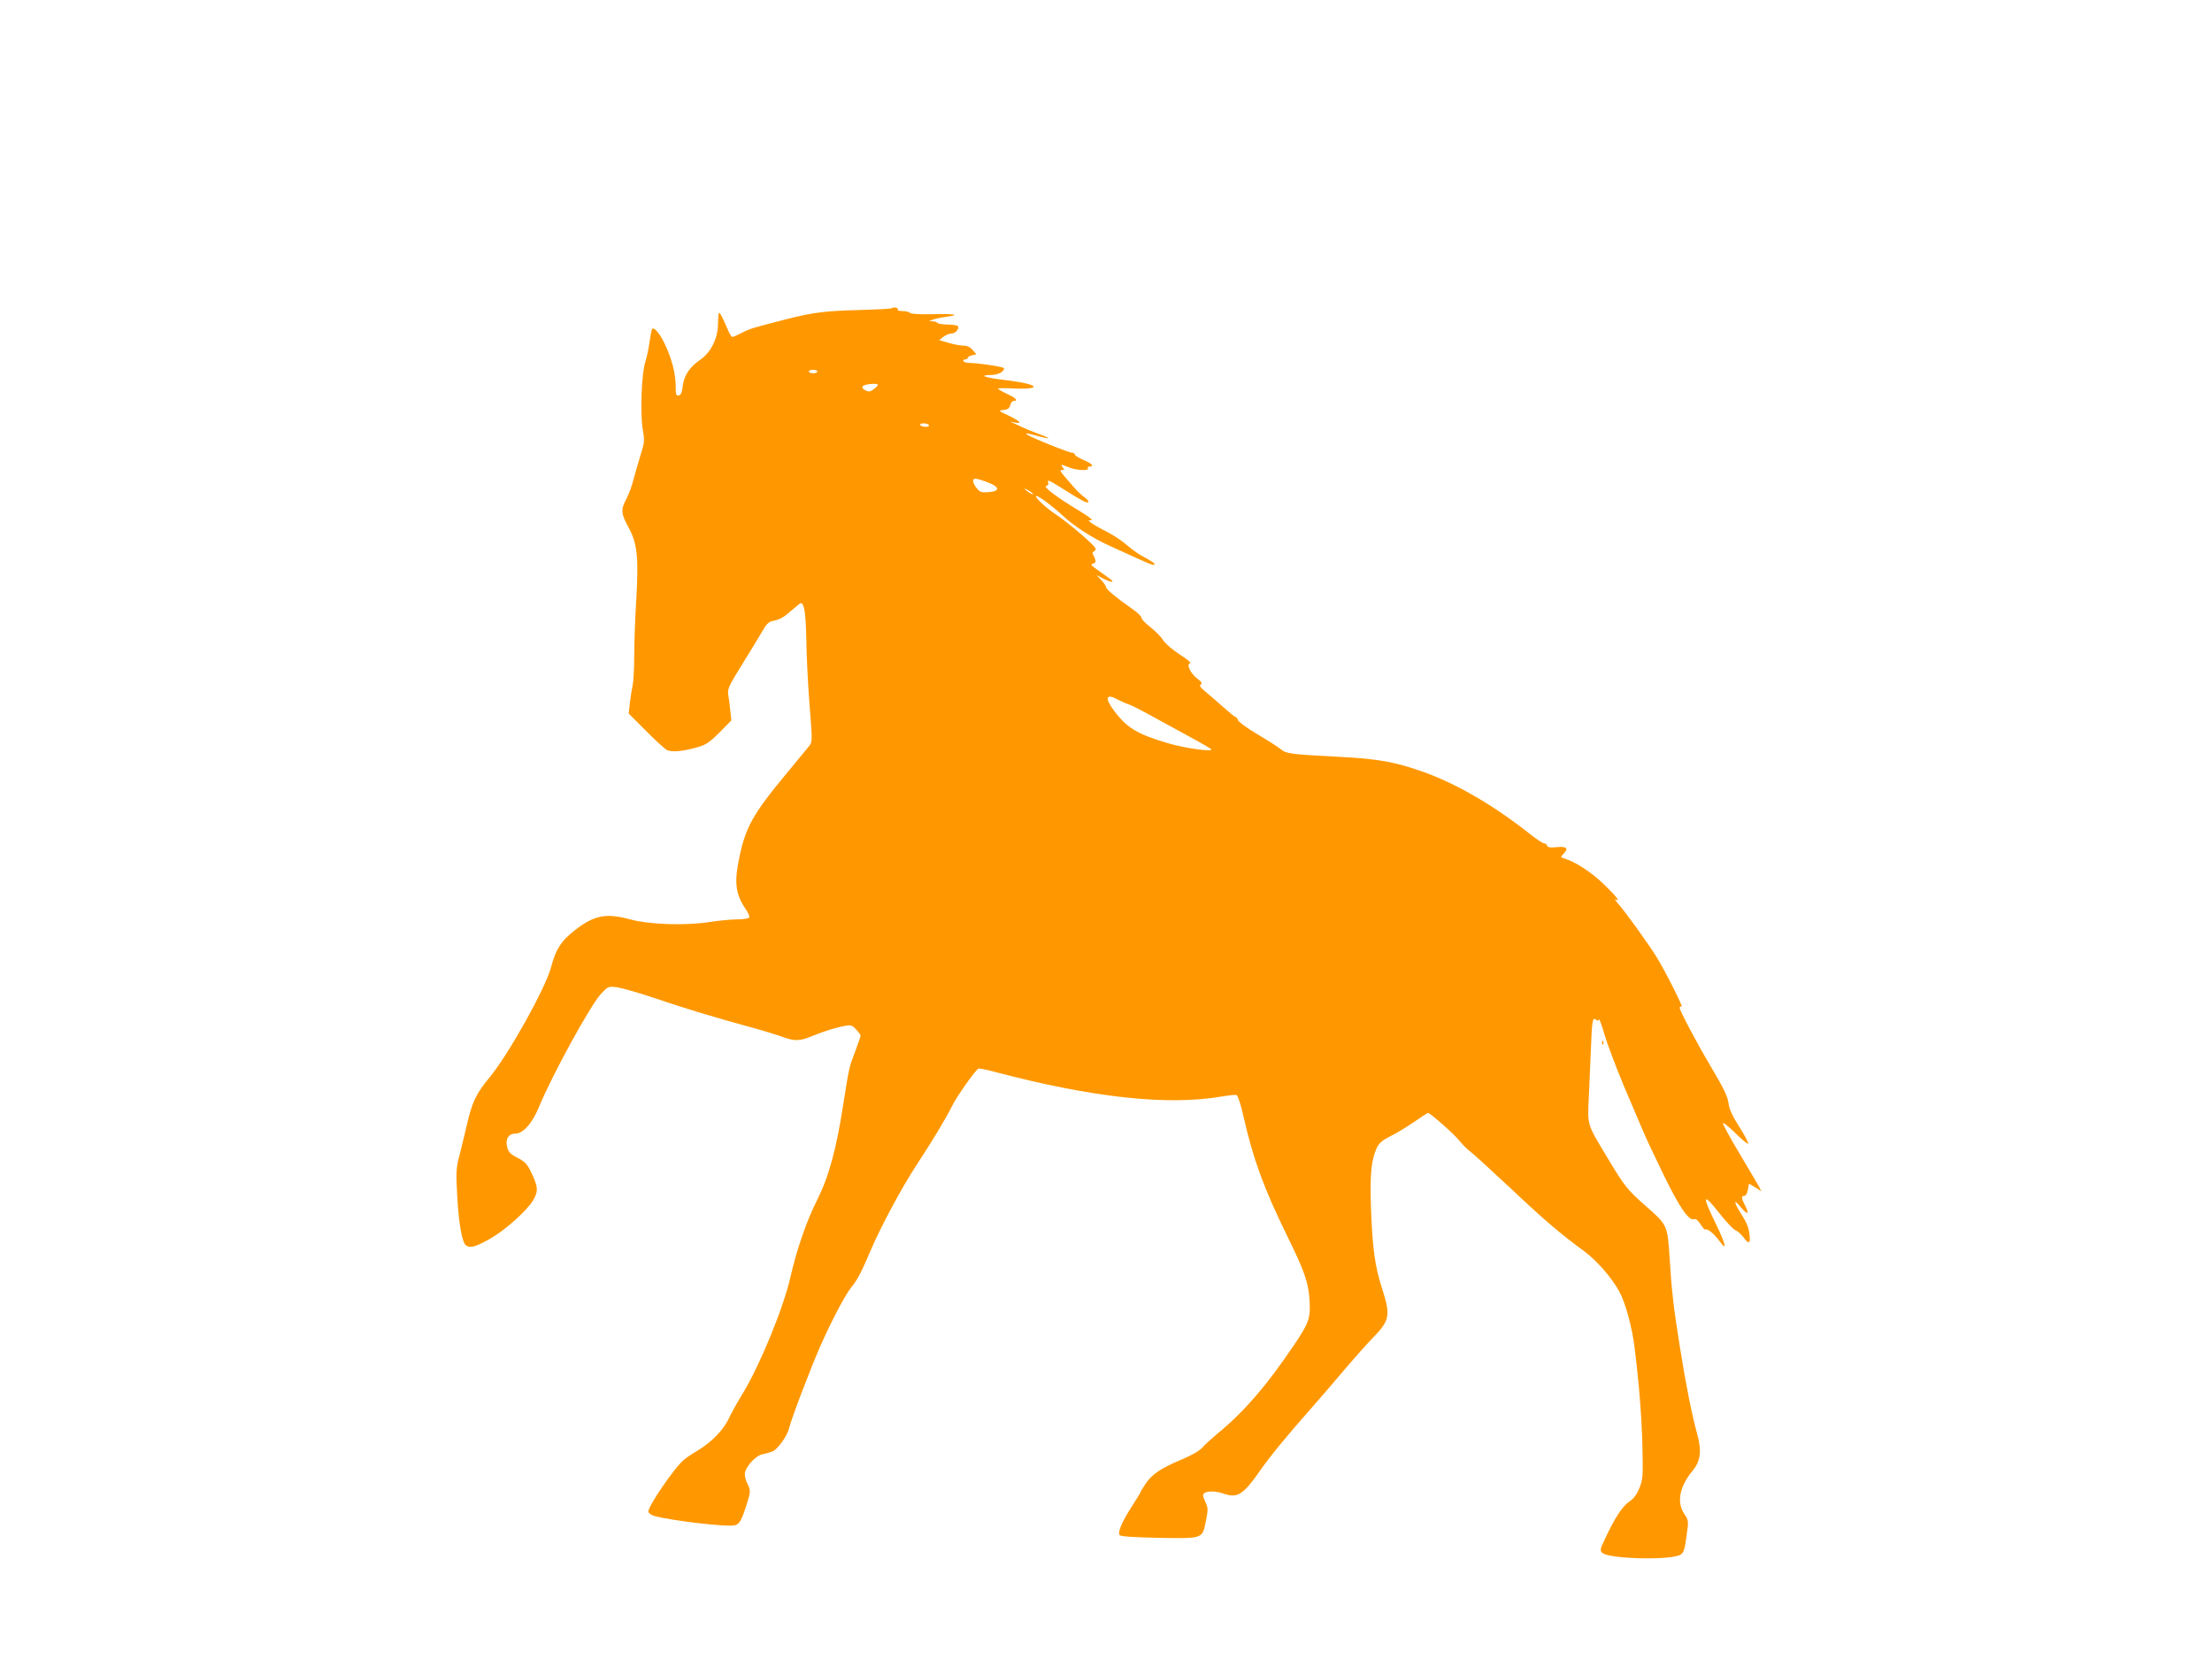 <?xml version="1.0" standalone="no"?>
<!DOCTYPE svg PUBLIC "-//W3C//DTD SVG 20010904//EN"
 "http://www.w3.org/TR/2001/REC-SVG-20010904/DTD/svg10.dtd">
<svg version="1.0" xmlns="http://www.w3.org/2000/svg"
 width="1280pt" height="960pt" viewBox="0 0 1280 960"
 preserveAspectRatio="xMidYMid meet">
<g transform="translate(0,960) scale(0.1,-0.1)"
fill="#ff9800" stroke="none">
<path d="M5159 7816 c-2 -3 -86 -7 -185 -10 -199 -5 -269 -14 -419 -52 -196
-50 -221 -57 -264 -81 -24 -12 -48 -23 -53 -23 -5 0 -18 21 -29 48 -29 68 -42
92 -48 92 -3 0 -6 -28 -6 -62 0 -84 -41 -167 -102 -209 -63 -44 -94 -90 -102
-151 -4 -39 -11 -54 -23 -56 -16 -3 -18 5 -18 53 0 71 -22 158 -61 240 -28 61
-63 104 -75 92 -3 -3 -10 -36 -15 -74 -5 -37 -16 -90 -25 -118 -22 -69 -30
-294 -15 -387 12 -69 11 -78 -13 -153 -13 -44 -32 -108 -41 -142 -8 -35 -27
-84 -40 -109 -33 -62 -32 -85 10 -162 53 -95 61 -175 47 -421 -7 -108 -12
-254 -12 -326 0 -71 -4 -148 -9 -170 -5 -22 -12 -68 -16 -102 l-7 -62 99 -99
c54 -55 109 -105 122 -112 27 -14 95 -8 180 17 44 12 68 28 124 84 l69 70 -6
57 c-3 31 -8 73 -12 93 -5 32 3 50 84 180 49 79 101 165 116 191 19 34 35 50
54 54 46 9 65 20 114 63 25 22 49 41 52 41 20 0 29 -60 32 -216 1 -94 10 -265
19 -379 16 -200 16 -209 -2 -231 -10 -12 -69 -84 -131 -159 -196 -236 -239
-313 -276 -497 -28 -138 -19 -204 40 -290 14 -20 23 -42 19 -47 -3 -6 -33 -11
-67 -11 -33 0 -108 -7 -167 -16 -138 -21 -343 -14 -451 15 -143 39 -211 26
-325 -63 -79 -62 -108 -108 -136 -212 -33 -124 -246 -506 -358 -641 -74 -89
-98 -139 -126 -258 -14 -61 -35 -146 -46 -190 -19 -71 -21 -96 -14 -220 8
-168 28 -285 52 -302 23 -17 56 -8 141 40 86 49 212 162 248 223 30 52 28 78
-14 164 -22 45 -36 59 -77 80 -38 19 -52 32 -59 58 -14 48 5 82 45 82 46 0 99
59 139 157 78 188 296 585 357 651 42 45 43 45 94 39 28 -4 126 -32 218 -63
170 -58 342 -110 558 -169 67 -18 148 -43 178 -54 72 -27 103 -26 173 3 70 29
145 52 194 60 31 6 40 3 62 -21 14 -15 26 -31 26 -36 0 -4 -13 -42 -29 -85
-39 -103 -36 -90 -72 -316 -40 -260 -83 -415 -152 -553 -60 -119 -116 -281
-153 -443 -40 -177 -175 -506 -274 -670 -32 -52 -70 -120 -84 -151 -31 -65
-99 -134 -176 -181 -31 -18 -67 -42 -80 -53 -55 -44 -213 -275 -208 -303 2 -8
17 -19 33 -24 104 -28 424 -66 468 -54 26 6 39 30 68 121 23 73 23 82 4 119
-8 15 -15 40 -15 55 0 39 61 108 103 116 17 3 43 11 57 16 29 11 86 90 96 134
12 52 121 338 179 471 64 146 146 301 179 342 36 43 60 89 111 209 60 142 182
369 267 499 88 134 172 272 209 347 28 56 130 200 150 213 5 3 50 -6 101 -20
562 -148 997 -195 1308 -141 41 7 80 11 86 8 7 -3 25 -57 39 -121 56 -248 118
-417 250 -687 104 -211 127 -277 133 -382 6 -100 -4 -129 -90 -256 -157 -234
-294 -392 -448 -517 -30 -25 -67 -59 -82 -76 -17 -19 -60 -44 -116 -68 -119
-49 -174 -85 -211 -139 -17 -25 -31 -48 -31 -51 0 -3 -21 -37 -46 -76 -63 -97
-89 -159 -74 -174 7 -7 84 -12 229 -15 256 -4 248 -7 270 102 12 62 12 72 -5
108 -15 35 -16 42 -3 50 21 13 68 11 116 -6 73 -25 109 -2 201 130 62 89 153
200 312 380 58 66 143 165 189 220 47 55 115 132 152 170 103 106 107 131 55
294 -40 125 -54 225 -63 467 -6 189 2 275 35 344 13 26 33 43 79 66 34 16 95
54 136 82 42 29 78 52 80 52 13 0 155 -126 182 -161 17 -21 44 -49 62 -62 17
-12 123 -109 235 -214 194 -183 287 -262 426 -364 70 -52 155 -148 201 -230
36 -64 76 -210 90 -329 27 -220 40 -391 45 -565 4 -179 3 -194 -17 -245 -16
-39 -33 -62 -60 -80 -39 -26 -85 -97 -141 -218 -27 -55 -28 -64 -15 -77 37
-37 402 -45 454 -11 18 12 24 31 34 106 13 91 13 91 -13 130 -45 68 -27 158
48 249 47 56 54 115 27 213 -31 112 -67 293 -100 503 -38 236 -48 329 -60 523
-12 182 -13 184 -136 292 -107 94 -124 114 -226 285 -117 194 -113 181 -105
348 3 78 9 203 12 277 6 164 10 186 28 170 11 -8 15 -8 18 1 2 7 17 -32 32
-86 16 -55 67 -189 113 -300 47 -110 98 -229 113 -265 15 -36 68 -149 118
-251 91 -187 145 -265 175 -254 9 4 22 -6 37 -29 12 -20 25 -34 29 -31 12 7
50 -24 82 -68 45 -62 36 -18 -20 97 -85 174 -79 190 22 61 37 -47 77 -89 90
-94 12 -5 32 -23 45 -40 29 -40 41 -39 37 4 -5 51 -14 74 -51 133 -42 66 -44
89 -3 39 40 -48 55 -47 29 3 -24 46 -25 60 -6 60 8 0 17 15 20 35 l7 36 36
-22 35 -22 -12 24 c-7 13 -57 98 -111 189 -55 91 -99 172 -99 180 0 8 31 -17
70 -55 38 -38 72 -66 76 -63 3 4 -19 47 -51 97 -38 59 -59 104 -62 133 -6 45
-25 84 -110 228 -77 130 -173 312 -173 327 0 8 5 11 11 8 13 -9 -89 195 -142
282 -45 75 -187 271 -228 317 -14 16 -20 26 -13 22 34 -20 4 19 -70 90 -75 71
-163 128 -231 148 -17 5 -17 7 2 27 29 31 16 42 -41 37 -36 -4 -51 -2 -55 8
-3 8 -11 14 -18 14 -8 0 -47 26 -87 58 -209 165 -427 291 -622 359 -156 54
-254 72 -467 83 -288 15 -315 18 -347 44 -15 13 -75 51 -134 86 -59 35 -110
72 -114 82 -3 10 -9 18 -13 18 -4 0 -36 26 -72 58 -35 31 -82 72 -104 90 -30
25 -37 35 -26 41 10 6 5 15 -21 34 -39 30 -65 84 -41 89 8 2 -19 25 -61 51
-42 28 -83 63 -94 81 -11 18 -45 53 -75 77 -31 24 -54 49 -52 55 2 6 -24 31
-58 54 -90 63 -147 111 -147 123 0 6 -12 24 -27 40 l-28 29 43 -22 c48 -24 67
-21 30 4 -13 9 -43 31 -68 49 -34 23 -41 32 -27 35 20 4 21 15 6 45 -9 16 -9
22 0 25 6 2 11 9 11 17 0 15 -153 147 -230 198 -58 38 -131 107 -113 107 15 0
91 -57 153 -114 62 -59 174 -131 270 -174 265 -121 260 -119 260 -104 0 4 -24
19 -52 34 -29 14 -75 46 -103 70 -27 25 -81 61 -120 81 -38 19 -79 42 -90 51
-20 15 -20 15 0 16 12 0 -16 22 -68 53 -128 77 -214 141 -193 145 10 2 15 10
12 18 -8 22 1 18 93 -40 109 -68 131 -79 139 -71 4 4 -7 16 -23 28 -17 12 -41
35 -55 51 -14 16 -40 46 -59 68 -26 30 -30 38 -16 38 14 0 15 3 5 15 -7 8 -10
15 -6 15 4 0 23 -7 43 -15 40 -17 118 -21 108 -5 -3 6 1 10 9 10 31 0 15 18
-34 38 -27 12 -50 26 -50 31 0 6 -7 11 -15 11 -20 0 -238 88 -261 105 -14 10
0 9 50 -5 38 -11 71 -18 73 -16 2 2 -25 14 -59 26 -35 13 -74 29 -88 36 -14 6
-36 17 -50 23 l-25 11 28 -5 c45 -9 30 8 -36 40 -61 28 -61 29 -30 33 25 2 34
9 39 28 3 13 12 24 20 24 28 0 13 17 -37 40 -28 13 -52 27 -54 31 -3 3 38 4
89 1 107 -5 151 7 89 25 -21 7 -83 17 -138 24 -113 13 -156 28 -83 29 43 0 78
18 78 39 0 8 -151 31 -203 31 -14 0 -29 5 -32 10 -3 6 1 10 9 10 9 0 16 4 16
9 0 5 11 12 25 15 l25 6 -22 25 c-14 17 -32 25 -53 25 -17 0 -56 7 -85 16
l-55 16 24 19 c13 10 34 19 47 19 25 0 51 34 34 45 -5 3 -33 7 -60 7 -28 1
-53 5 -56 10 -3 4 -15 8 -27 9 l-22 0 22 9 c13 5 45 12 73 16 91 12 61 19 -67
16 -79 -2 -130 1 -136 7 -6 6 -26 11 -45 11 -19 0 -31 4 -27 10 6 9 -27 15
-36 6z m-429 -366 c0 -5 -11 -10 -25 -10 -14 0 -25 5 -25 10 0 6 11 10 25 10
14 0 25 -4 25 -10z m350 -77 c0 -5 -12 -16 -25 -26 -19 -14 -29 -15 -45 -7
-38 20 -20 36 43 39 15 0 27 -2 27 -6z m295 -233 c3 -6 -5 -10 -19 -10 -14 0
-28 5 -31 10 -3 6 5 10 19 10 14 0 28 -4 31 -10z m340 -331 c72 -27 73 -52 4
-57 -41 -3 -50 1 -68 24 -24 31 -27 54 -6 54 8 0 39 -9 70 -21z m255 -59 c8
-5 11 -10 5 -10 -5 0 -21 10 -35 21 -24 20 -5 13 30 -11z m500 -1199 c19 -10
46 -22 59 -26 14 -4 68 -31 120 -60 53 -29 156 -85 229 -125 72 -39 132 -74
132 -77 0 -14 -155 8 -247 35 -183 54 -242 89 -319 193 -54 73 -43 98 26 60z"/>
<path d="M9271 3564 c0 -11 3 -14 6 -6 3 7 2 16 -1 19 -3 4 -6 -2 -5 -13z"/>
</g>
</svg>
